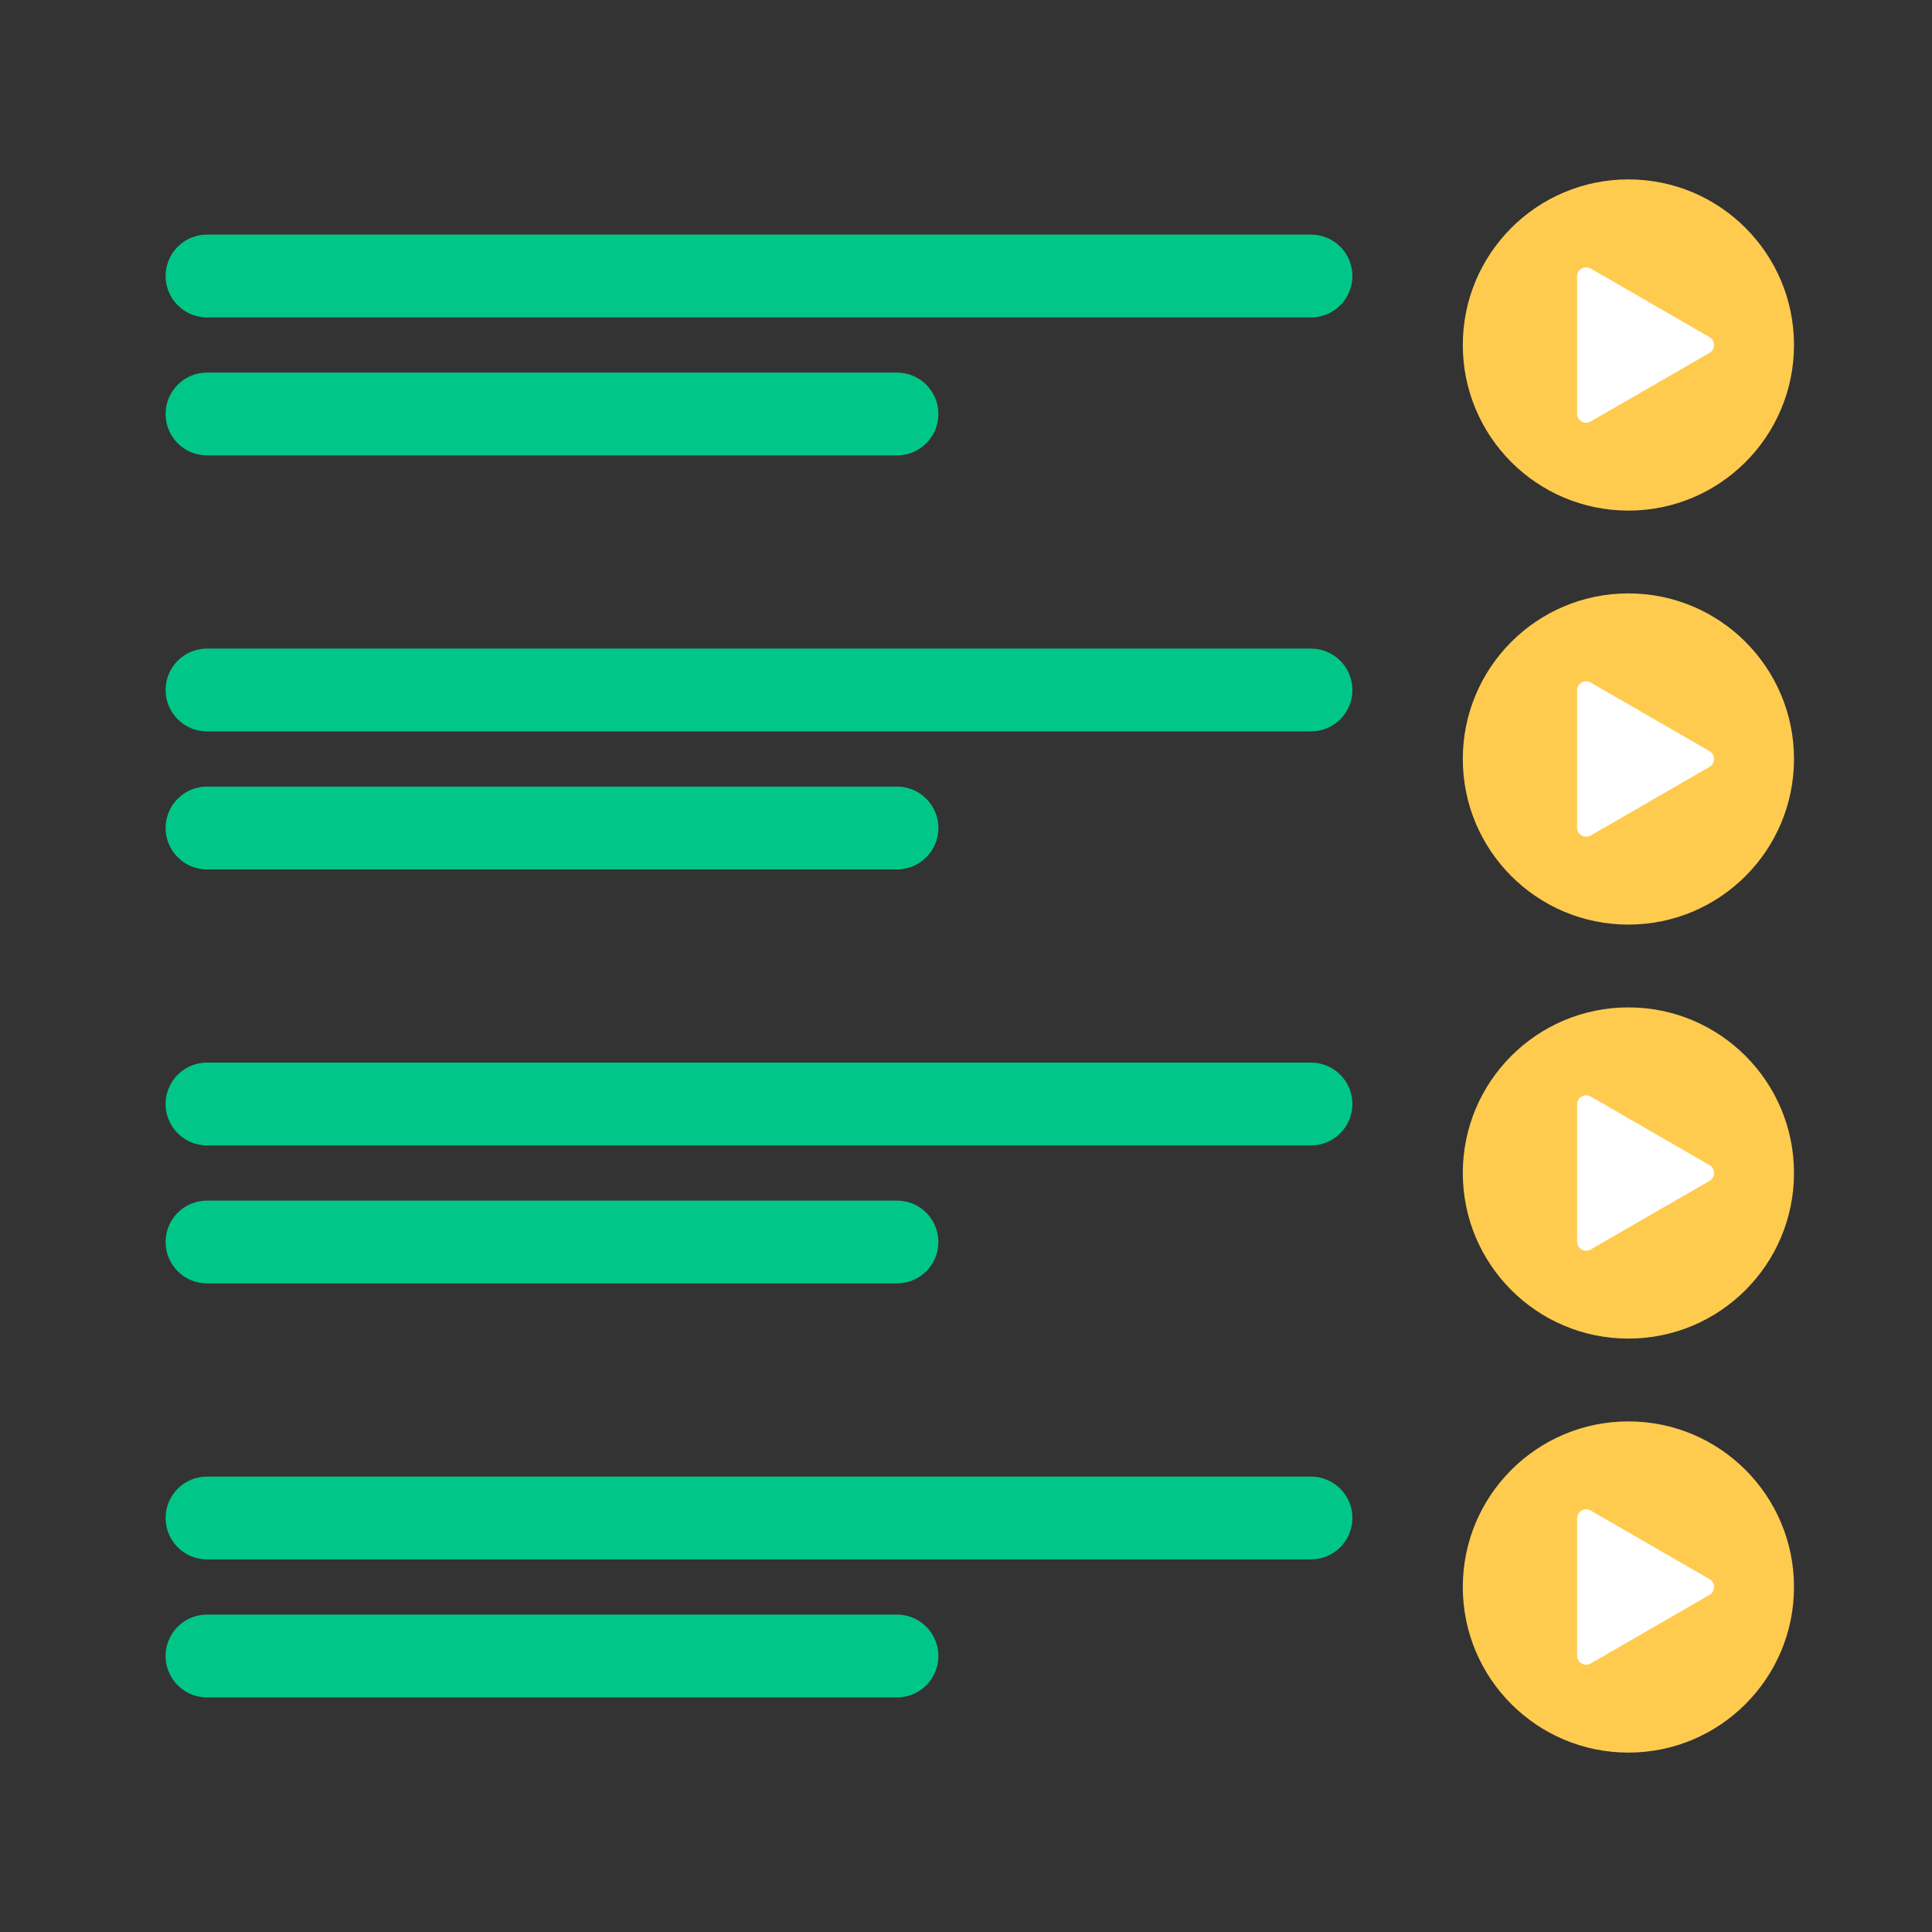 <?xml version="1.0" encoding="UTF-8"?><svg id="_レイヤー_1" xmlns="http://www.w3.org/2000/svg" width="140" height="140" viewBox="0 0 140 140"><rect x="0" y="0" width="140" height="140" fill="#333333" stroke="none"/><defs><style>.cls-1{fill:none;}.cls-2{fill:#00c788;}.cls-3{fill:#fff;}.cls-4{fill:#ffcb4f;}</style></defs><rect class="cls-1" width="140" height="140"/><path class="cls-4" d="m118,13c-6.627,0-12,5.373-12,12s5.373,12,12,12,12-5.373,12-12-5.373-12-12-12h0Z"/><path class="cls-3" d="m123.883,24.433l-8.618-4.975c-.436-.252-.982.063-.982.567v9.951c0,.504.545.819.982.567l8.618-4.975c.436-.252.436-.882,0-1.134Z"/><path class="cls-4" d="m118,43c-6.627,0-12,5.373-12,12s5.373,12,12,12,12-5.373,12-12-5.373-12-12-12h0Z"/><path class="cls-3" d="m123.883,54.433l-8.618-4.975c-.436-.252-.982.063-.982.567v9.951c0,.504.545.819.982.567l8.618-4.975c.436-.252.436-.882,0-1.134Z"/><path class="cls-4" d="m118,73c-6.627,0-12,5.373-12,12s5.373,12,12,12,12-5.373,12-12-5.373-12-12-12h0Z"/><path class="cls-3" d="m123.883,84.433l-8.618-4.975c-.436-.252-.982.063-.982.567v9.951c0,.504.545.819.982.567l8.618-4.975c.436-.252.436-.882,0-1.134Z"/><path class="cls-4" d="m118,103c-6.627,0-12,5.373-12,12s5.373,12,12,12,12-5.373,12-12-5.373-12-12-12h0Z"/><path class="cls-3" d="m123.883,114.433l-8.618-4.975c-.436-.252-.982.063-.982.567v9.951c0,.504.545.819.982.567l8.618-4.975c.436-.252.436-.882,0-1.134Z"/><path class="cls-2" d="m95,23H15c-1.657,0-3-1.343-3-3s1.343-3,3-3h80c1.657,0,3,1.343,3,3s-1.343,3-3,3Z"/><path class="cls-2" d="m65,33H15c-1.657,0-3-1.343-3-3s1.343-3,3-3h50c1.657,0,3,1.343,3,3s-1.343,3-3,3Z"/><path class="cls-2" d="m95,53H15c-1.657,0-3-1.343-3-3s1.343-3,3-3h80c1.657,0,3,1.343,3,3s-1.343,3-3,3Z"/><path class="cls-2" d="m65,63H15c-1.657,0-3-1.343-3-3s1.343-3,3-3h50c1.657,0,3,1.343,3,3s-1.343,3-3,3Z"/><path class="cls-2" d="m95,83H15c-1.657,0-3-1.343-3-3s1.343-3,3-3h80c1.657,0,3,1.343,3,3s-1.343,3-3,3Z"/><path class="cls-2" d="m65,93H15c-1.657,0-3-1.343-3-3s1.343-3,3-3h50c1.657,0,3,1.343,3,3s-1.343,3-3,3Z"/><path class="cls-2" d="m95,113H15c-1.657,0-3-1.343-3-3s1.343-3,3-3h80c1.657,0,3,1.343,3,3s-1.343,3-3,3Z"/><path class="cls-2" d="m65,123H15c-1.657,0-3-1.343-3-3s1.343-3,3-3h50c1.657,0,3,1.343,3,3s-1.343,3-3,3Z"/></svg>